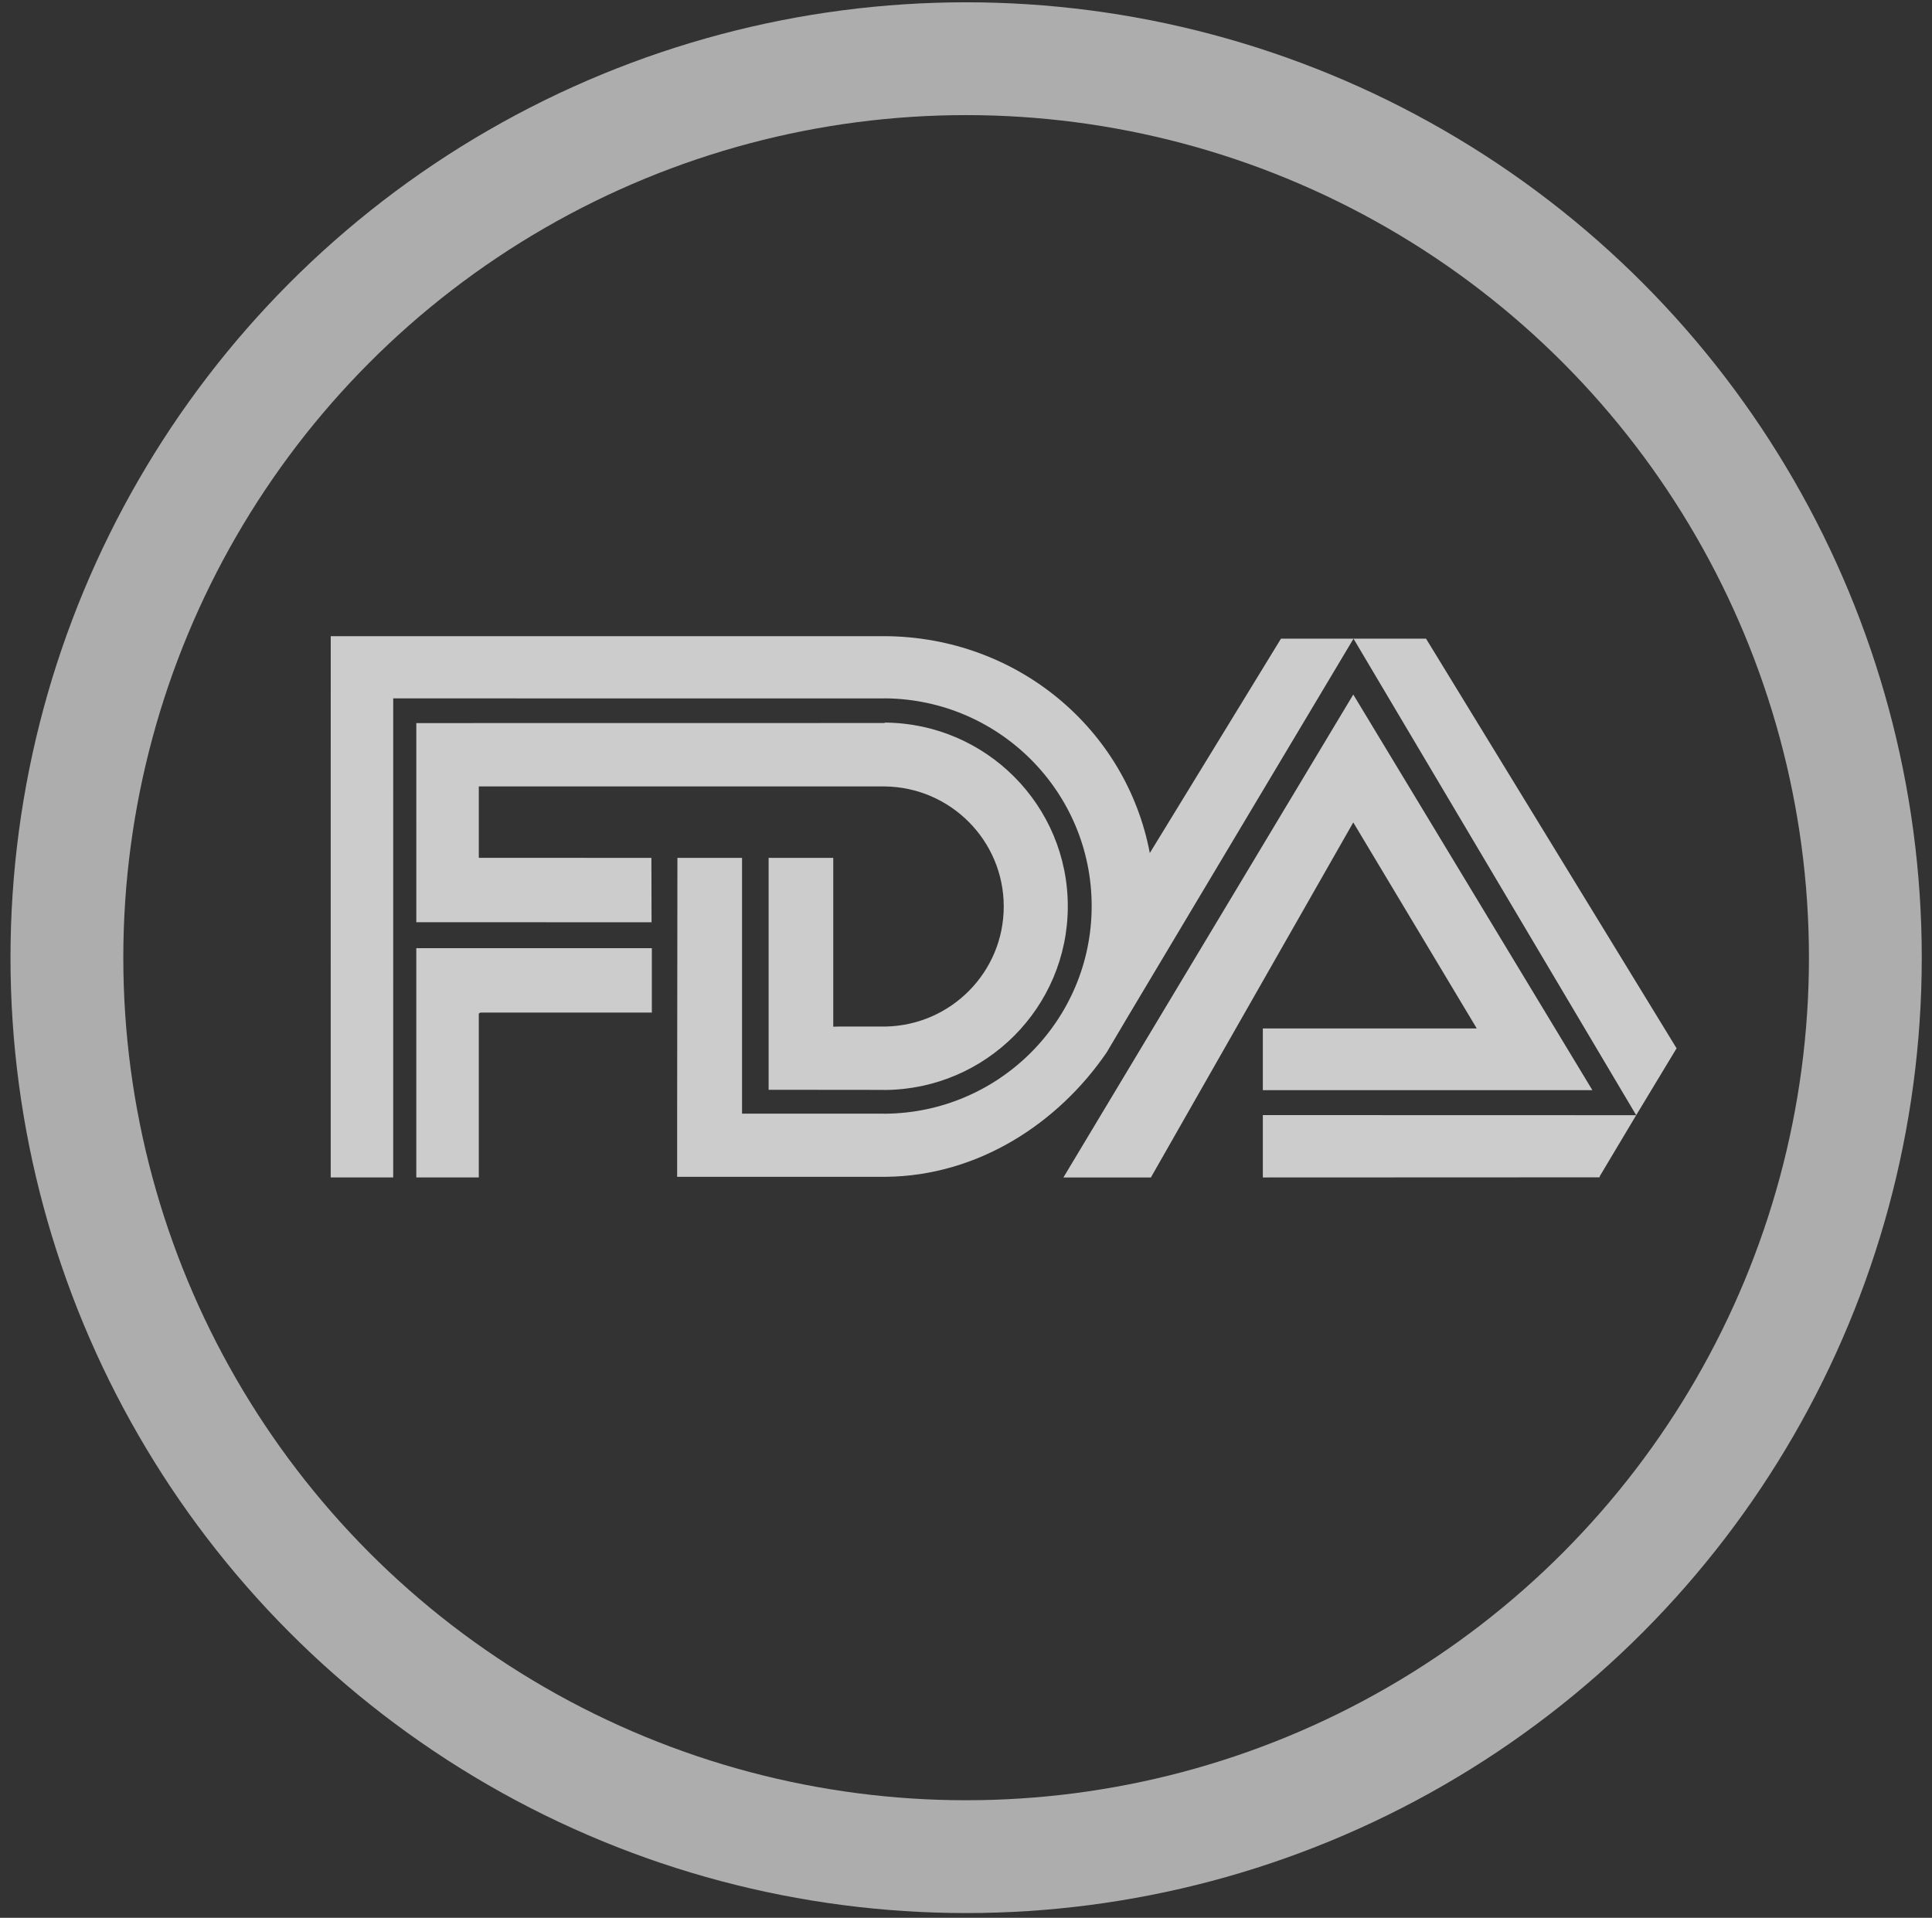 <?xml version="1.0" encoding="utf-8"?>
<!-- Generator: Adobe Illustrator 14.0.0, SVG Export Plug-In . SVG Version: 6.00 Build 43363)  -->
<!DOCTYPE svg PUBLIC "-//W3C//DTD SVG 1.1//EN" "http://www.w3.org/Graphics/SVG/1.1/DTD/svg11.dtd">
<svg version="1.1" id="Layer_1" xmlns="http://www.w3.org/2000/svg" xmlns:xlink="http://www.w3.org/1999/xlink" x="0px" y="0px"
	 width="137px" height="136px" viewBox="0 0 137 136" enable-background="new 0 0 137 136" xml:space="preserve">
<rect x="0" y="0" width="137" height="136" fill="#333333" stroke="none"/>
<g id="Menclinic" opacity="0.748">
	<g id="Homepage" transform="translate(-1083, -8482)">
		<g id="footer" transform="translate(0, 8276)">
			<g id="certifications" transform="translate(240, 207)">
				<g id="fda" transform="translate(847.744, 3.163)">
					<g>
						<polygon fill-rule="evenodd" clip-rule="evenodd" fill="#FFFFFF" points="29.336,67.642 41.479,67.642 41.479,63.075 
							24.951,63.075 24.776,63.074 24.776,79.334 29.208,79.334 29.208,67.709 29.336,67.642 						"/>
						<path fill-rule="evenodd" clip-rule="evenodd" fill="#FFFFFF" d="M24.777,47.114l33.181-0.005l0.07-0.03
							c7.163,0.066,12.947,5.874,12.947,13.026c0,7.164-5.804,12.979-12.983,13.027l-0.114-0.006l-8.118-0.008V56.672h4.583v11.973
							l0.383-0.01h3.161l0.176-0.002c4.638-0.094,8.369-3.869,8.369-8.512c0-4.669-3.769-8.459-8.439-8.515l-28.673-0.002
							l-0.111,0.003v4.971l0.004,0.09l12.234,0.004l0.012,4.566l-16.631-0.002l-0.051-0.003L24.777,47.114L24.777,47.114z"/>
						<polygon fill-rule="evenodd" clip-rule="evenodd" fill="#FFFFFF" points="91.234,41.128 111.28,74.92 114.144,70.177 
							96.378,41.128 91.234,41.128 						"/>
						<polygon fill-rule="evenodd" clip-rule="evenodd" fill="#FFFFFF" points="70.663,79.336 91.218,45.089 108.172,73.144 
							84.805,73.144 84.805,68.768 99.975,68.768 91.218,54.159 76.867,79.336 70.663,79.336 						"/>
						<polygon fill-rule="evenodd" clip-rule="evenodd" fill="#FFFFFF" points="111.28,74.92 84.805,74.913 84.805,79.336 
							108.677,79.326 108.713,79.221 111.28,74.92 						"/>
						<path fill-rule="evenodd" clip-rule="evenodd" fill="#FFFFFF" d="M43.273,74.776l0.019-18.105h4.583v18.105l-0.001,0.036
							h10.014l0.105,0.004c8.113-0.057,14.674-6.629,14.674-14.728c0-8.086-6.541-14.651-14.638-14.728l-0.141,0.004l-34.749-0.001
							l-0.001,33.971h-4.431l0.001-38.382l39.18-0.002h0.177c9.319,0.083,17.053,6.557,18.725,15.379l9.301-15.201h5.144
							L75.285,67.845l-1.548,2.614c-3.43,5.027-9.125,8.771-15.672,8.831l-0.177,0.001H43.273V74.776L43.273,74.776z"/>
					</g>
					
						<ellipse id="Oval" opacity="0.8" fill="none" stroke="#FFFFFF" stroke-width="8" enable-background="new    " cx="63.765" cy="63.75" rx="63.765" ry="63.75"/>
				</g>
			</g>
		</g>
	</g>
</g>
</svg>
